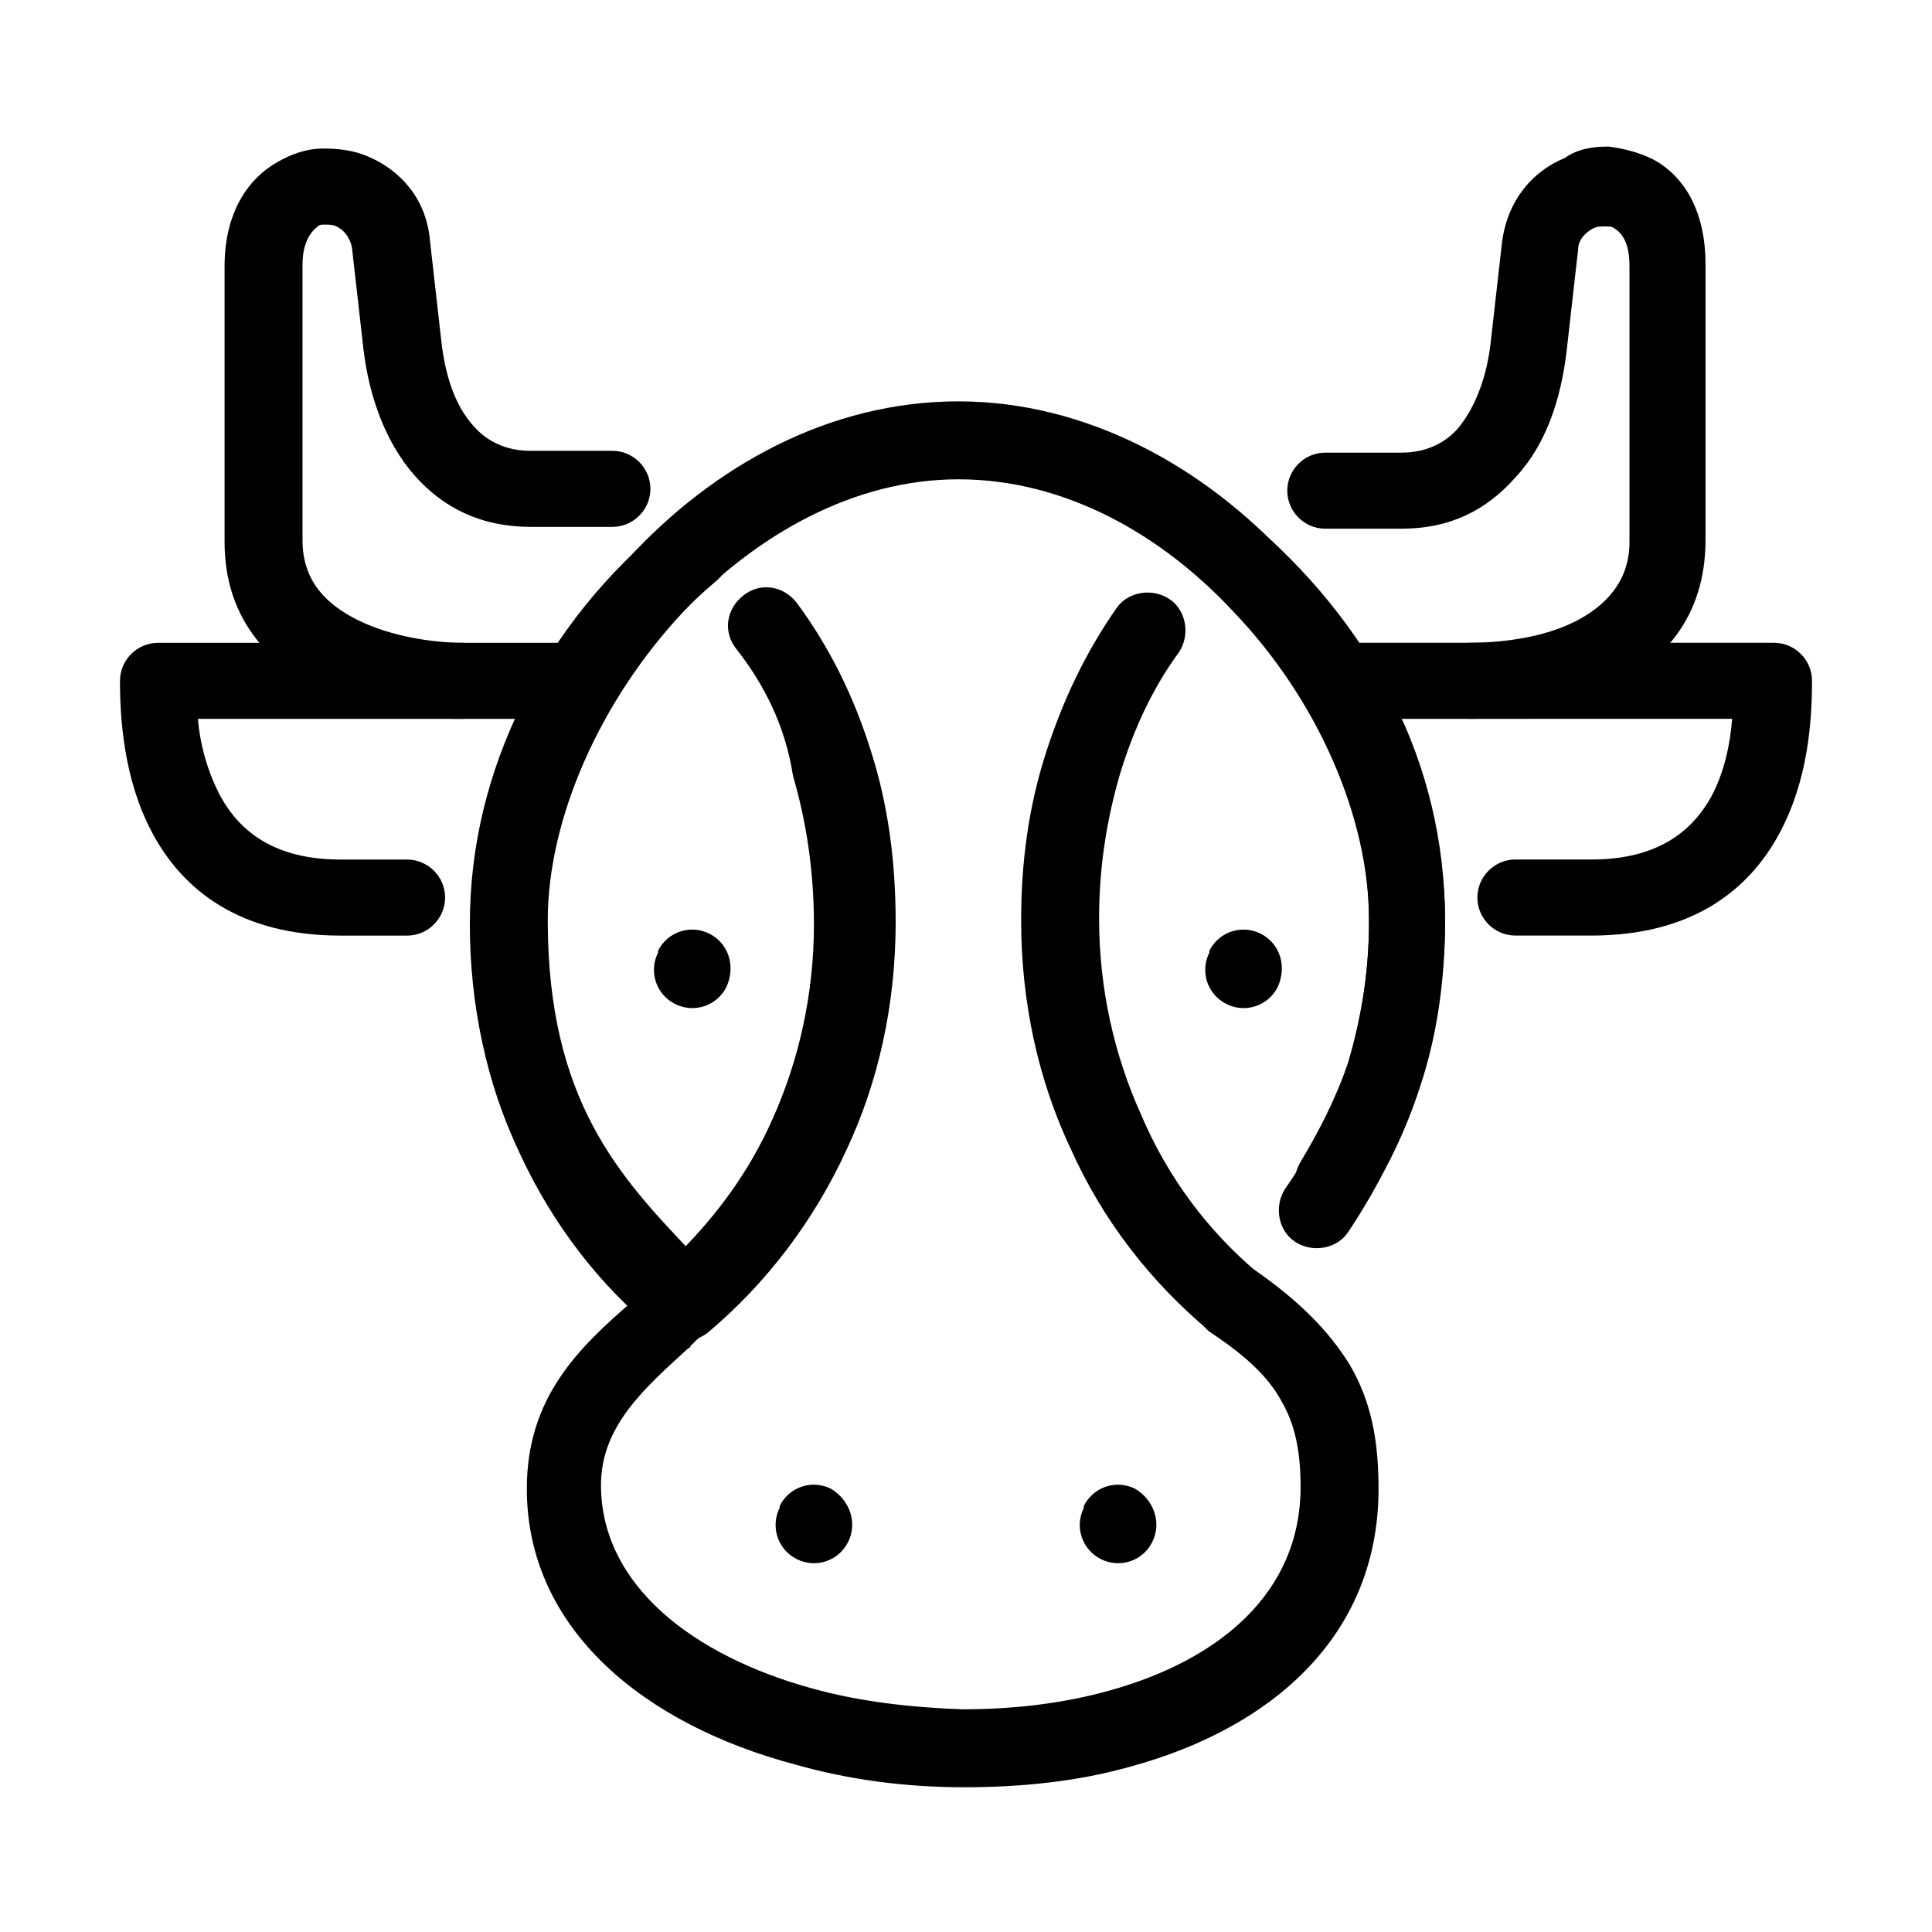 <?xml version="1.0" encoding="UTF-8"?>
<!-- Uploaded to: ICON Repo, www.svgrepo.com, Generator: ICON Repo Mixer Tools -->
<svg fill="#000000" width="800px" height="800px" version="1.1" viewBox="144 144 512 512" xmlns="http://www.w3.org/2000/svg">
 <g>
  <path d="m464.99 497.23c-4.535-3.023-5.543-9.574-2.519-14.105 3.023-4.535 9.574-5.543 14.105-2.519 11.586 8.062 19.648 16.121 25.191 25.191 5.543 9.574 7.559 19.648 7.559 32.746 0 39.297-28.719 63.48-65.496 73.555-14.105 4.031-29.223 5.543-44.336 5.543-15.617 0-30.73-2.016-44.84-6.047-39.801-10.578-71.039-35.77-71.039-73.051 0-24.184 13.602-37.281 28.215-49.879-22.164-23.176-42.82-46.852-42.82-100.76 0-32.242 16.121-68.52 41.312-95.723 22.672-24.688 53.402-41.816 87.664-41.816 33.754 0 64.992 17.129 87.664 41.816 25.191 27.207 41.312 63.48 41.312 95.723 0 17.129-2.519 31.738-6.551 43.832-4.031 12.594-9.07 22.168-14.609 31.234-3.023 4.535-9.07 6.047-14.105 3.023-4.535-3.023-6.047-9.07-3.023-14.105 4.535-7.559 9.07-16.121 12.594-26.199 3.023-10.578 5.543-22.672 5.543-37.785 0-27.207-13.602-58.441-35.77-81.617-19.145-20.656-44.84-35.266-73.051-35.266-27.711 0-53.402 14.609-73.051 35.266-21.672 23.176-35.777 54.414-35.777 81.617 0 47.863 19.145 68.016 38.289 88.168 2.016 2.016 3.527 4.031 5.543 5.543 4.031 4.031 3.527 10.578-0.504 14.105-1.512 1.008-3.527 3.023-5.543 5.039 0 0.504-0.504 0.504-0.504 0.504-11.586 10.578-23.176 20.656-23.176 36.273 0 26.703 24.688 45.344 55.922 53.906 12.594 3.527 26.199 5.039 39.801 5.543 13.602 0 26.703-1.512 39.297-5.039 28.719-8.062 50.383-25.695 50.383-53.906 0-9.574-1.512-16.625-5.039-22.672-3.523-6.551-9.57-12.09-18.641-18.137z"/>
  <path d="m339.04 315.86c-3.527-4.535-2.519-10.578 2.016-14.105 4.535-3.527 10.578-2.519 14.105 2.016 8.566 11.586 15.113 24.688 19.648 39.297 4.535 14.105 6.551 29.223 6.551 45.344 0 21.664-4.535 42.32-13.098 60.457-8.566 18.641-21.16 35.266-36.777 48.367-4.031 3.023-9.574 3.023-13.098 0-15.617-12.594-28.215-29.223-36.777-47.863-8.566-18.137-13.098-38.793-13.098-60.457 0-21.16 5.039-40.305 13.602-57.938 9.574-19.145 22.672-35.266 38.793-48.367 4.535-3.527 10.578-3.023 14.105 1.512 3.527 4.535 3.023 10.578-1.512 14.105-13.602 11.586-25.695 25.191-33.754 41.816-7.055 14.609-11.586 31.234-11.586 48.871 0 18.641 4.031 36.273 11.082 51.891 6.047 13.602 14.609 25.191 24.688 35.266 10.078-10.078 18.641-21.664 24.688-35.266 7.055-15.617 11.082-33.25 11.082-51.891 0-14.105-2.016-27.207-5.543-39.297-2.019-13.102-7.562-24.188-15.117-33.758z"/>
  <path d="m461.97 297.22c-4.535-3.527-5.039-10.078-1.512-14.105 3.527-4.535 10.078-5.039 14.105-1.512 15.617 13.098 29.223 29.223 38.793 48.367 8.566 17.129 13.602 36.777 13.602 57.938 0 15.113-2.519 29.727-6.551 43.328-4.535 14.105-11.082 27.207-19.145 39.297-3.023 4.535-9.574 5.543-14.105 2.519-4.535-3.023-5.543-9.574-2.519-14.105 7.055-10.078 12.594-21.16 16.625-33.25 3.527-11.586 5.543-24.184 5.543-37.281 0-18.137-4.535-34.258-11.586-48.871-8.062-17.137-19.648-31.242-33.25-42.324zm15.113 183.89c4.535 3.527 5.039 10.078 1.512 14.105-3.527 4.031-10.078 4.535-14.105 1.512-15.617-13.098-28.215-29.223-36.777-48.367-8.566-18.137-13.098-38.793-13.098-60.457 0-15.617 2.016-30.23 6.551-44.336 4.535-14.105 10.578-26.703 18.641-38.289 3.023-4.535 9.574-5.543 14.105-2.519 4.535 3.023 5.543 9.574 2.519 14.105-7.055 9.574-12.09 20.656-15.617 32.242-3.527 12.09-5.543 24.688-5.543 38.289 0 18.641 4.031 36.273 11.082 51.891 7.051 16.633 17.629 30.738 30.73 41.824z"/>
  <path d="m266.49 314.35c5.543 0 10.078 4.535 10.078 10.078 0 5.543-4.535 10.078-10.078 10.078h-0.504c-9.07 0-24.184-1.512-36.777-7.559-14.105-7.055-25.695-19.145-25.695-39.297v-73.051c0-14.105 6.047-23.176 14.105-27.711 3.527-2.016 7.559-3.527 12.09-3.527 4.031 0 8.062 0.504 11.586 2.016 8.566 3.527 15.617 11.082 16.625 22.168l3.023 26.703c1.008 9.07 3.527 17.129 8.566 22.672 3.527 4.031 8.566 6.551 15.113 6.551h21.664c5.543 0 10.078 4.535 10.078 10.078s-4.535 10.078-10.078 10.078h-21.664c-13.098 0-23.176-5.039-30.73-13.602-7.559-8.566-12.09-20.656-13.602-33.754l-3.023-26.703c-0.504-2.519-2.016-4.535-4.031-5.543-1.008-0.504-2.016-0.504-3.023-0.504-1.004-0.012-1.508-0.012-2.012 0.492-2.016 1.512-4.031 4.535-4.031 10.078v73.051c0 11.082 6.551 17.129 14.609 21.16 9.07 4.535 20.66 6.047 27.711 6.047z"/>
  <path d="m297.22 314.35c5.543 0 10.078 4.535 10.078 10.078 0 5.543-4.535 10.078-10.078 10.078h-100.76c0.504 6.551 2.519 14.105 6.047 20.656 5.039 9.07 14.105 16.625 31.738 16.625h17.633c5.543 0 10.078 4.535 10.078 10.078 0 5.543-4.535 10.078-10.078 10.078h-17.633c-26.703 0-41.816-12.09-49.879-27.207-7.559-14.105-8.566-30.23-8.566-40.305 0-5.543 4.535-10.078 10.078-10.078z"/>
  <path d="m533.51 334.5c-5.543 0-10.078-4.535-10.078-10.078s4.535-10.078 10.078-10.078c7.055 0 18.641-1.008 27.711-5.543 8.062-4.031 14.609-10.578 14.609-21.16v-73.051c0-5.543-1.512-8.566-4.031-10.078-0.504-0.504-1.512-0.504-2.519-0.504-1.008 0-2.016 0-3.023 0.504-2.016 1.008-4.031 3.023-4.031 5.543l-3.023 26.703c-1.512 13.098-5.543 25.191-13.602 33.754-7.559 8.566-17.129 13.602-30.23 13.602h-20.152c-5.543 0-10.078-4.535-10.078-10.078 0-5.543 4.535-10.078 10.078-10.078h20.152c6.551 0 11.586-2.519 15.113-6.551 4.535-5.543 7.559-13.602 8.566-22.672l3.023-26.703c1.512-11.082 8.062-18.641 16.625-22.168 3.531-2.508 7.559-3.012 11.59-3.012 4.031 0.504 8.062 1.512 12.09 3.527 8.062 4.535 13.602 13.602 13.602 27.711v73.051c0 20.656-11.586 32.746-25.695 39.297-12.59 6.047-27.703 8.062-36.773 8.062z"/>
  <path d="m502.78 334.5c-5.543 0-10.078-4.535-10.078-10.078s4.535-10.078 10.078-10.078h111.34c5.543 0 10.078 4.535 10.078 10.078 0 10.578-1.008 26.199-8.566 40.305-8.062 15.113-23.176 27.207-49.879 27.207h-20.152c-5.543 0-10.078-4.535-10.078-10.078s4.535-10.078 10.078-10.078h20.152c17.633 0 26.703-7.559 31.738-16.625 3.527-6.551 5.039-14.105 5.543-20.656z"/>
  <path d="m368.76 552.65c-2.519 5.039-8.566 7.055-13.602 4.535-5.039-2.519-7.055-8.566-4.535-13.602v-0.504c2.519-5.039 8.566-7.055 13.602-4.535 5.039 3.023 7.055 9.066 4.535 14.105z"/>
  <path d="m449.37 552.65c-2.519 5.039-8.566 7.055-13.602 4.535-5.039-2.519-7.055-8.566-4.535-13.602v-0.504c2.519-5.039 8.566-7.055 13.602-4.535 5.039 3.023 7.055 9.066 4.535 14.105z"/>
  <path d="m336.52 405.54c-2.519 5.039-8.566 7.055-13.602 4.535-5.039-2.519-7.055-8.566-4.535-13.602v-0.504c2.519-5.039 8.566-7.055 13.602-4.535 5.039 2.519 7.055 8.566 4.535 14.105z"/>
  <path d="m482.62 405.54c-2.519 5.039-8.566 7.055-13.602 4.535-5.039-2.519-7.055-8.566-4.535-13.602v-0.504c2.519-5.039 8.566-7.055 13.602-4.535 5.039 2.519 7.051 8.566 4.535 14.105z"/>
 </g>
</svg>